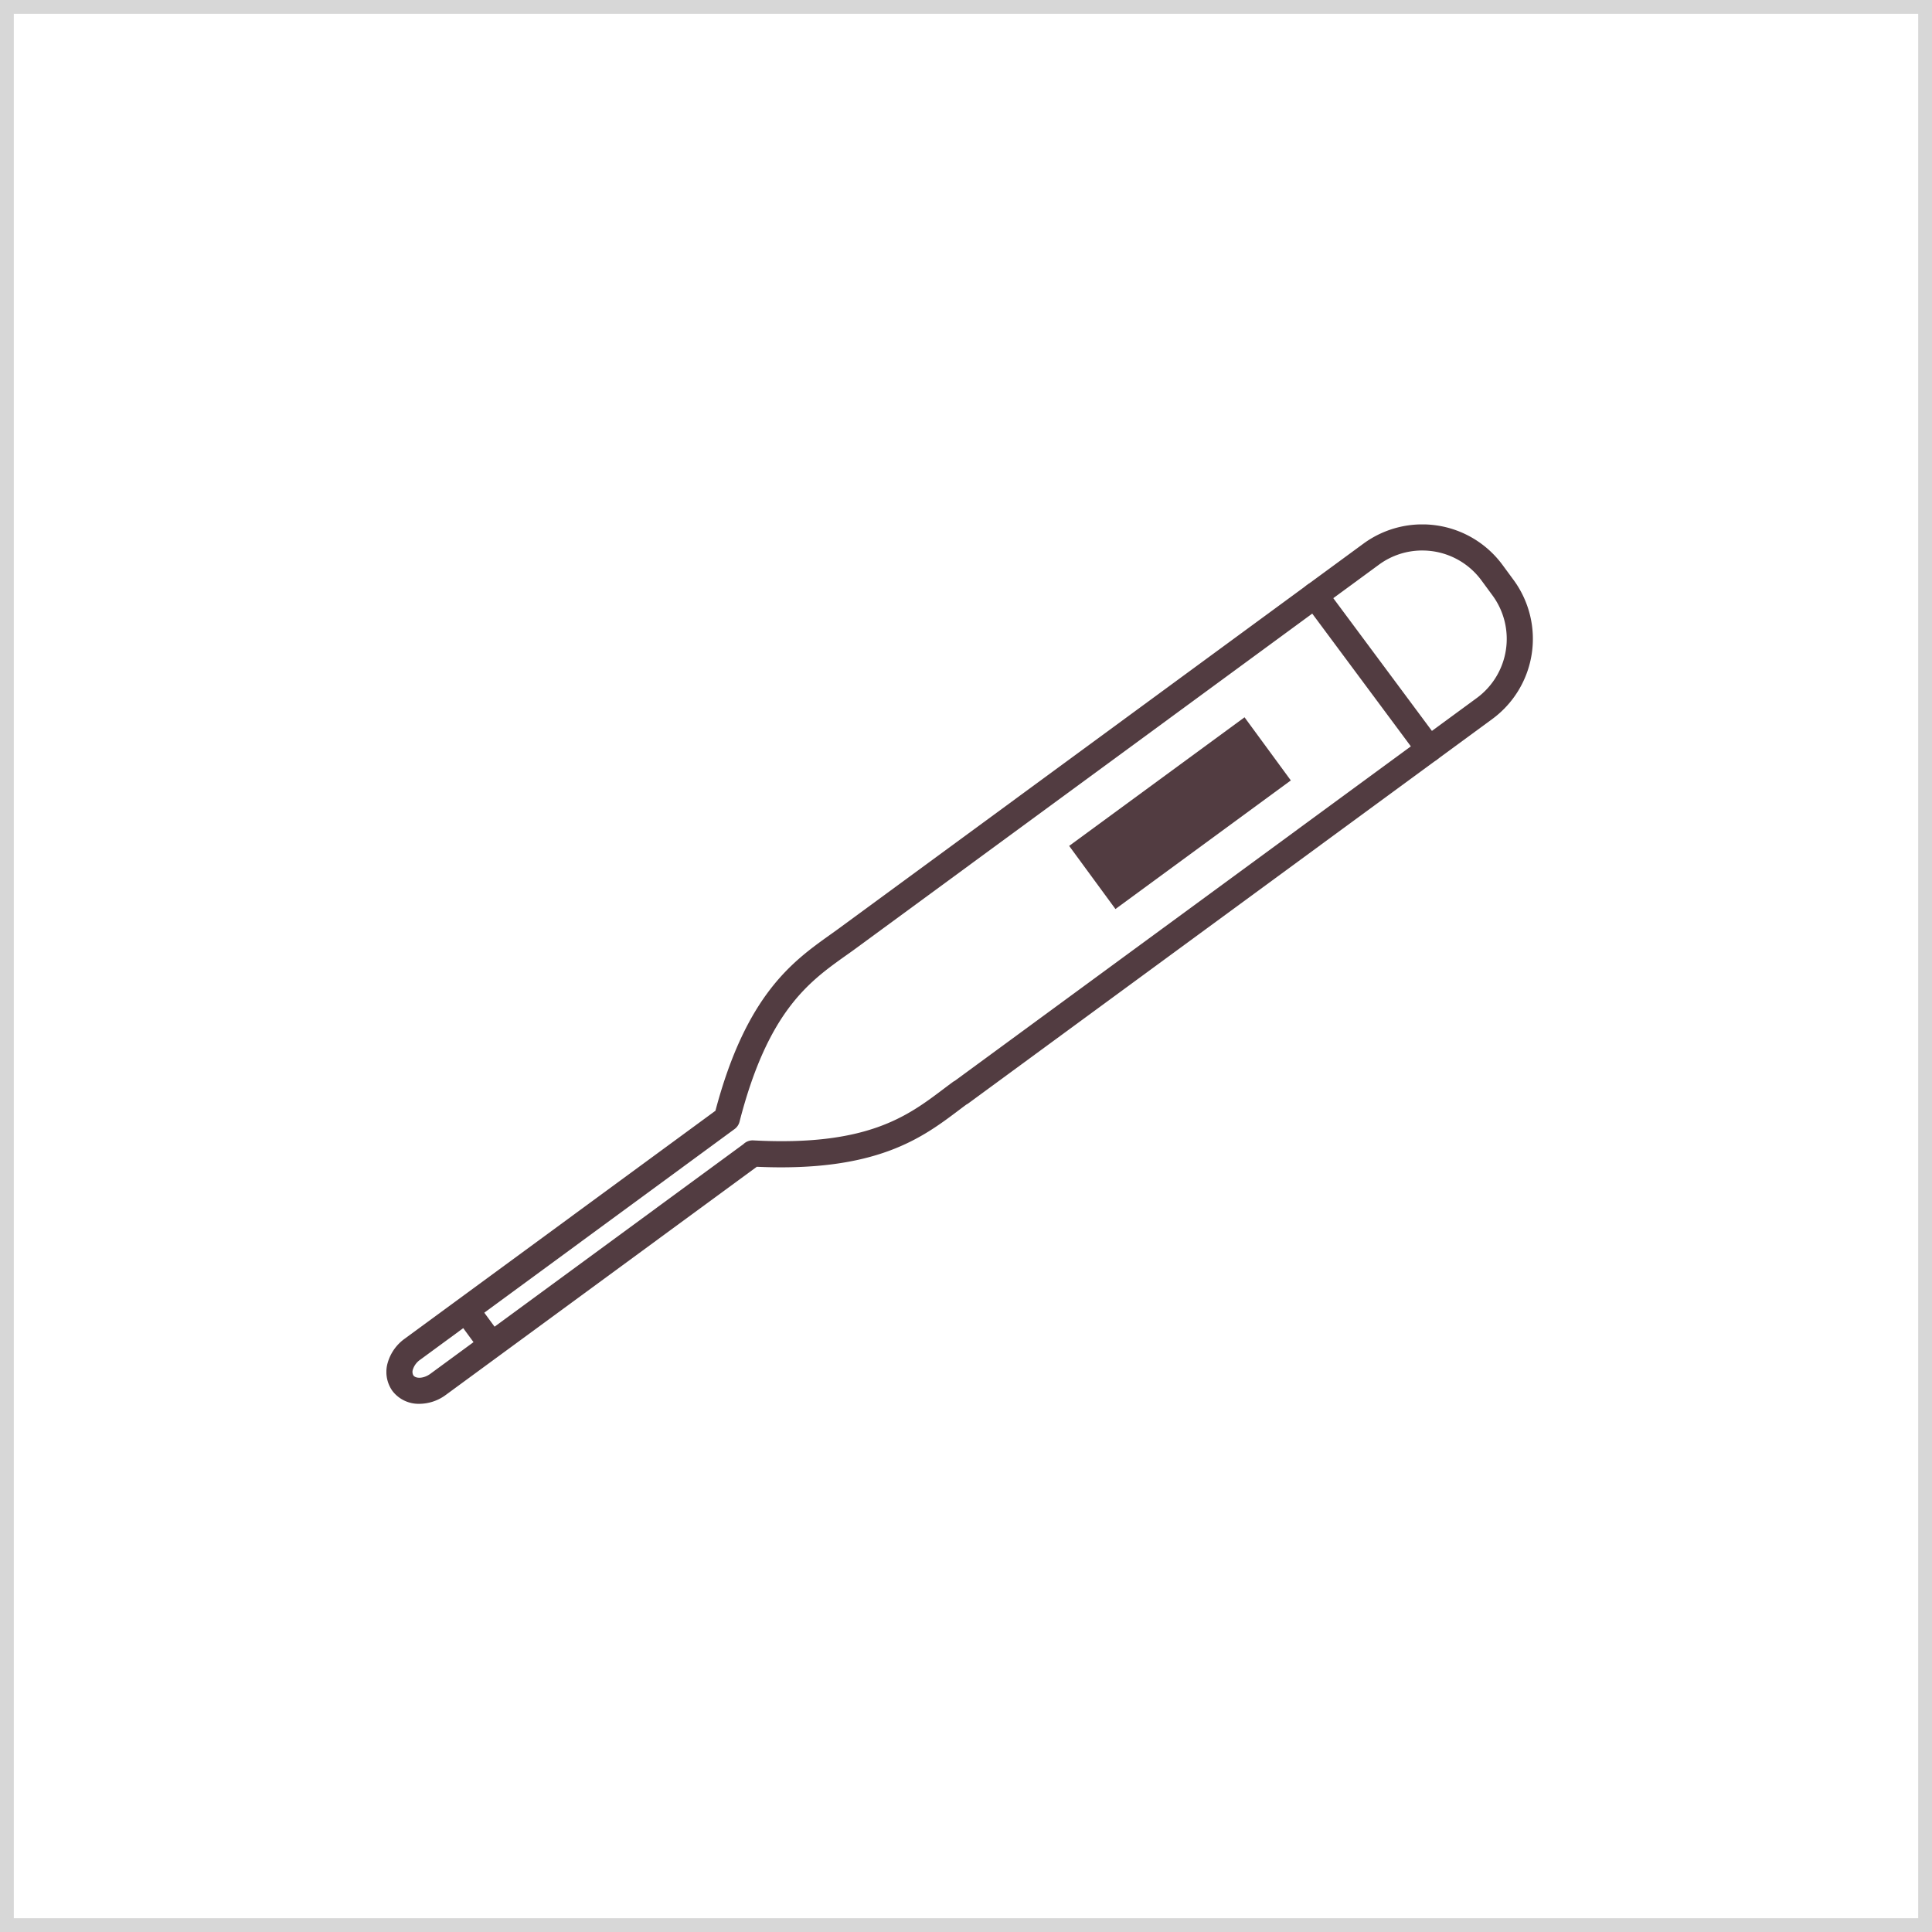 <svg xmlns="http://www.w3.org/2000/svg" xmlns:xlink="http://www.w3.org/1999/xlink" width="140" height="140" viewBox="0 0 140 140">
  <defs>
    <clipPath id="clip-path">
      <rect id="長方形_1706" data-name="長方形 1706" width="83.077" height="63.726" fill="#523c41"/>
    </clipPath>
  </defs>
  <g id="グループ_4975" data-name="グループ 4975" transform="translate(-1000 -1589)">
    <g id="長方形_1689" data-name="長方形 1689" transform="translate(1000 1589)" fill="#fff" stroke="#d7d7d7" stroke-width="1">
      <rect width="140" height="140" stroke="none"/>
      <rect x="0.5" y="0.5" width="139" height="139" fill="none"/>
    </g>
    <g id="グループ_4973" data-name="グループ 4973" transform="translate(1028.279 1627.772)">
      <g id="グループ_4972" data-name="グループ 4972" transform="translate(-0.279 -0.772)" clip-path="url(#clip-path)">
        <path id="パス_2817" data-name="パス 2817" d="M2.4,63.726a2.385,2.385,0,0,1-1.964-.933A2.376,2.376,0,0,1,.1,60.732a3.252,3.252,0,0,1,1.224-1.721l22.519-16.52c2.231-8.419,5.606-10.826,8.325-12.765.231-.165.458-.326.68-.489L70.8,1.395A7.218,7.218,0,0,1,80.882,2.943l.8,1.088A7.209,7.209,0,0,1,80.13,14.109L42.173,41.952a.957.957,0,0,1-.147.089c-.177.131-.354.265-.534.4-2.663,2.009-5.975,4.5-14.65,4.109L4.306,63.081a3.254,3.254,0,0,1-1.911.646M75.062,1.892A5.289,5.289,0,0,0,71.923,2.92L33.966,30.764c-.228.167-.462.334-.7.5-2.634,1.878-5.62,4.007-7.677,12.024a.947.947,0,0,1-.357.527L2.441,60.538a1.372,1.372,0,0,0-.521.7.526.526,0,0,0,.037.433c.176.24.74.24,1.23-.12l22.683-16.64a.961.961,0,0,1,.709-.274c8.263.447,11.192-1.763,13.774-3.711.234-.176.463-.349.691-.517a.929.929,0,0,1,.149-.09L79.011,12.583A5.317,5.317,0,0,0,80.154,5.15l-.8-1.087a5.314,5.314,0,0,0-4.294-2.17M33.406,30h0Z" transform="translate(0 -0.001)" fill="#523c41"/>
        <rect id="長方形_1705" data-name="長方形 1705" width="15.768" height="5.676" transform="matrix(0.806, -0.591, 0.591, 0.806, 49.475, 23.297)" fill="#523c41"/>
        <path id="パス_2818" data-name="パス 2818" d="M219.6,26.345a.944.944,0,0,1-.76-.382l-8.275-11.138a.946.946,0,1,1,1.519-1.128l8.275,11.138a.946.946,0,0,1-.759,1.51" transform="translate(-144.037 -9.116)" fill="#523c41"/>
        <path id="パス_2819" data-name="パス 2819" d="M18.517,182.48a.944.944,0,0,1-.763-.387l-1.178-1.605a.946.946,0,1,1,1.526-1.119l1.178,1.605a.946.946,0,0,1-.762,1.505" transform="translate(-11.223 -122.539)" fill="#523c41"/>
      </g>
    </g>
  </g>
</svg>
